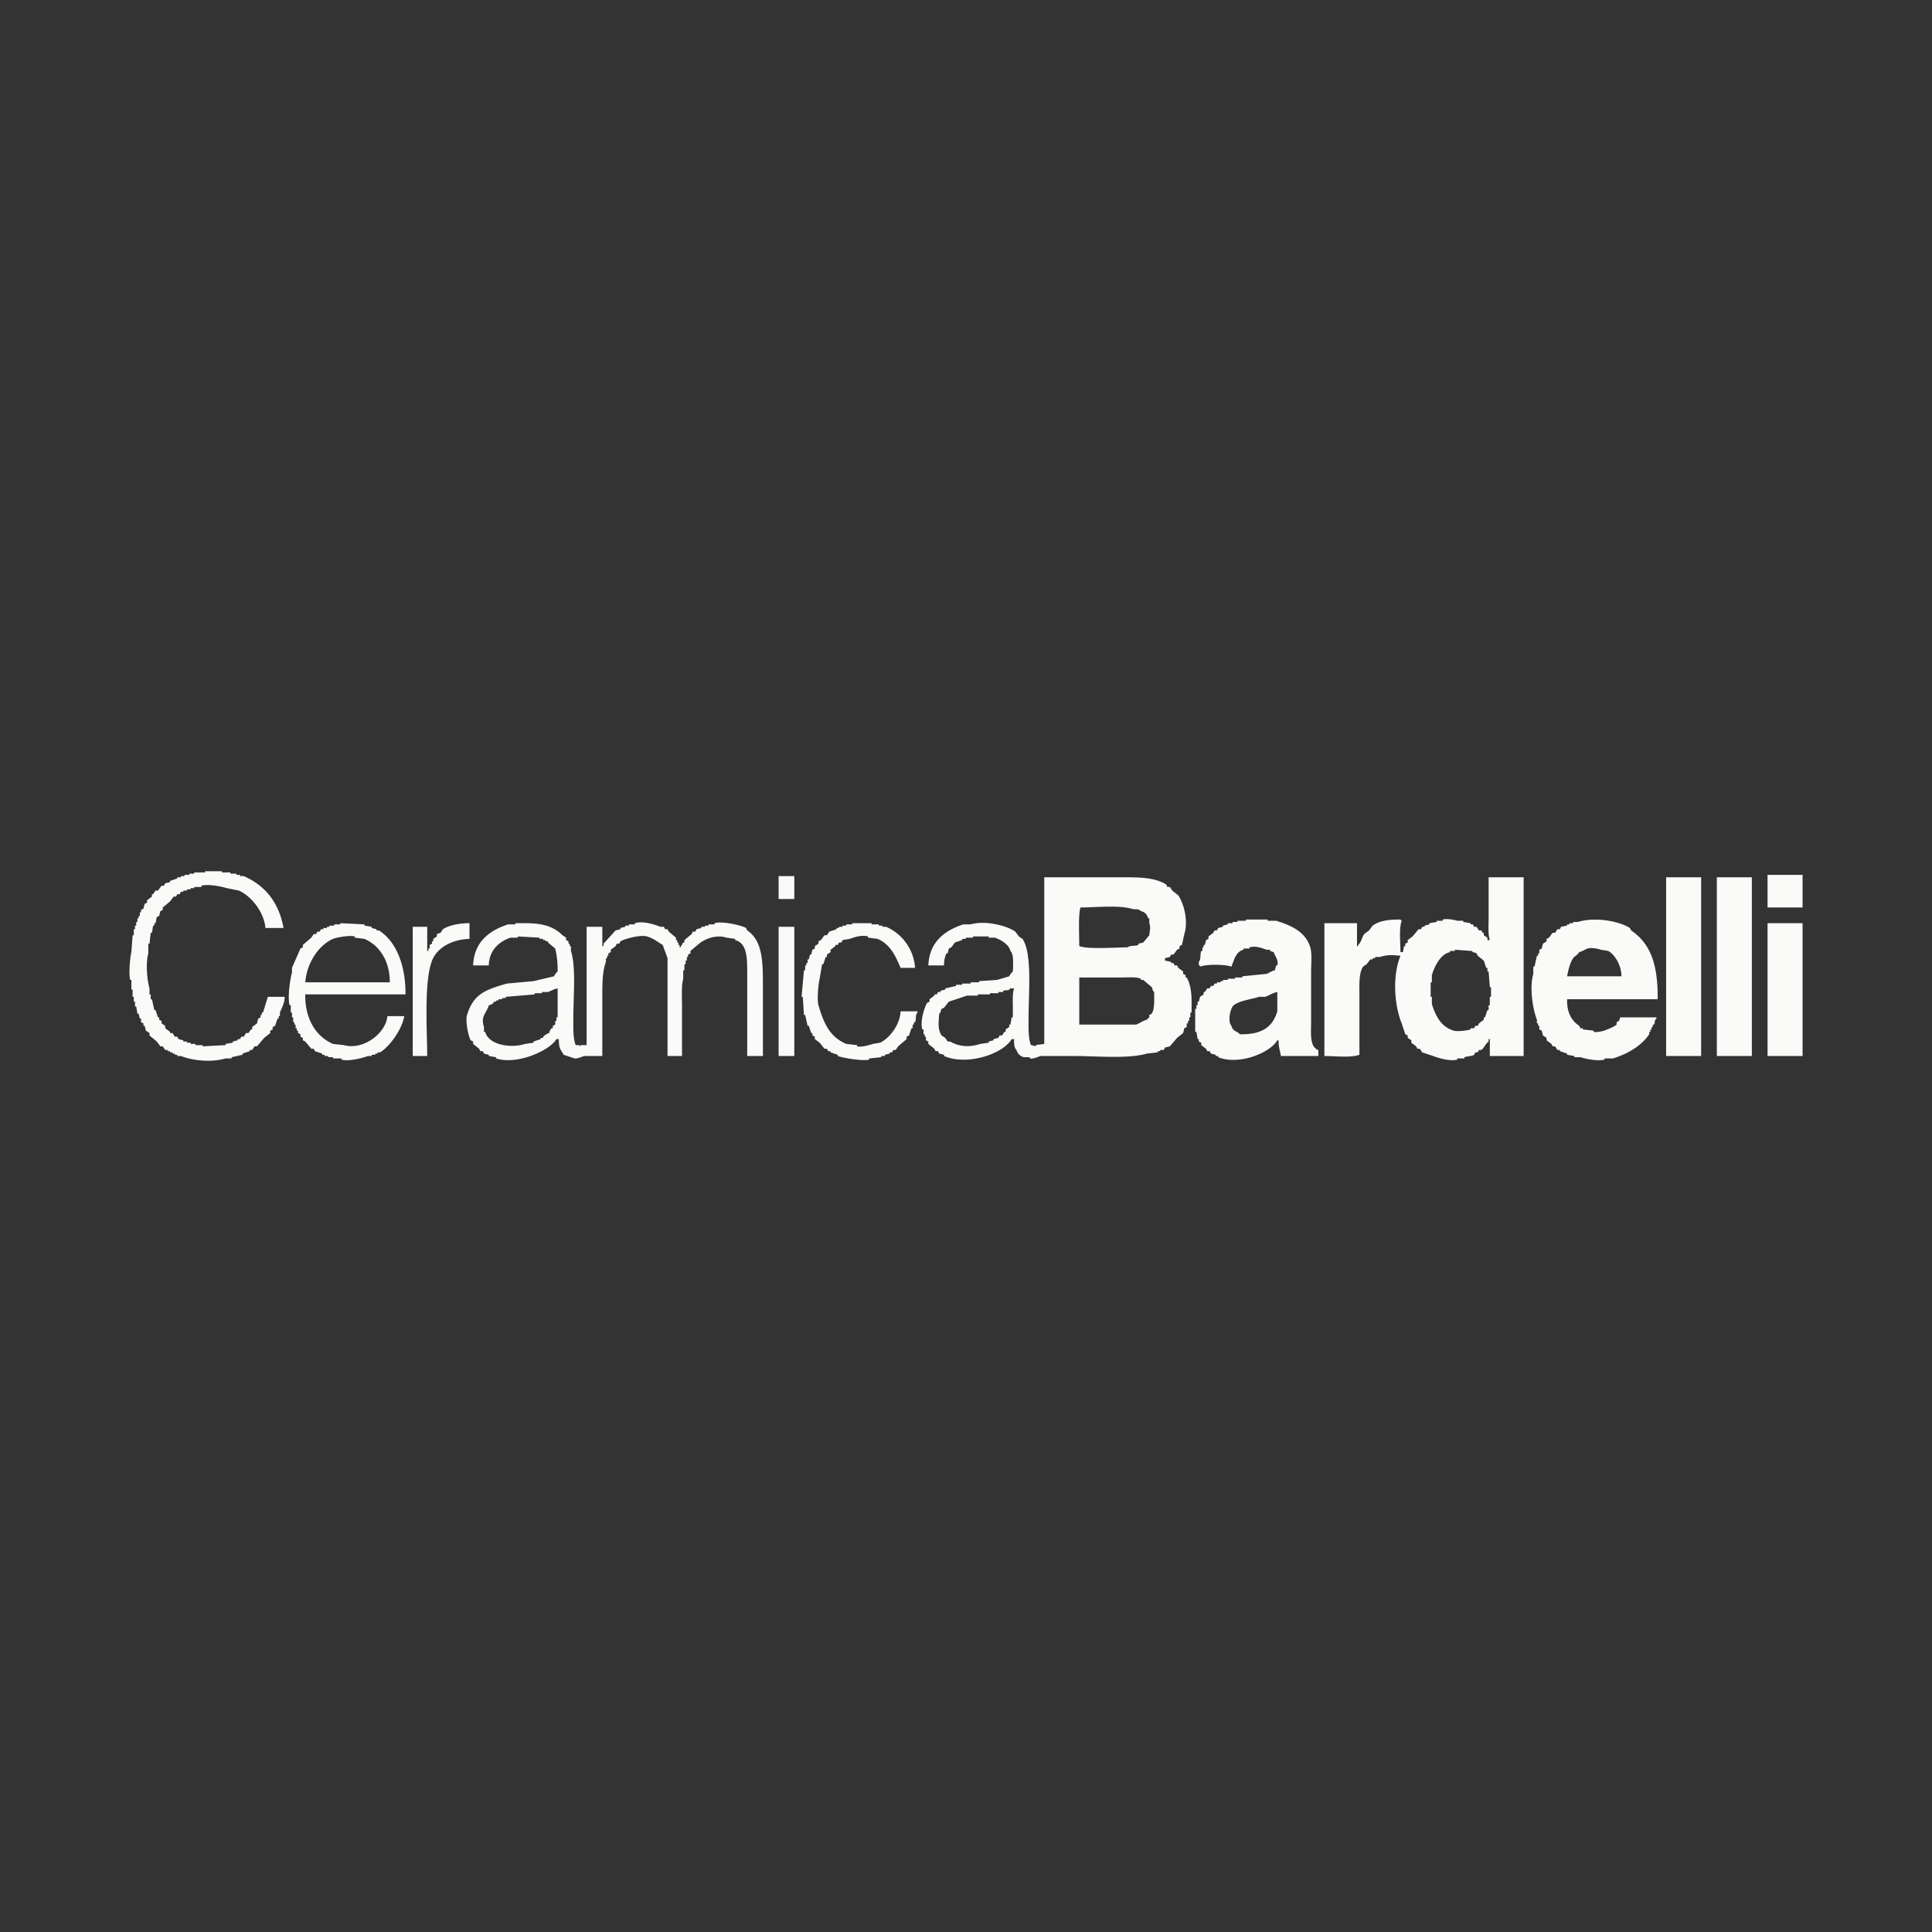 <svg xmlns="http://www.w3.org/2000/svg" width="1600" height="1600" viewBox="0 0 1600 1600">
  <rect x="0" y="0" width="1600" height="1600" fill="#333333" stroke="none"/>
  <defs>
    <style>
      .cls-1 {
        fill: #fafaf8;
        fill-rule: evenodd;
      }
    </style>
  </defs>
  <path id="Výplň_barvou_3" data-name="Výplň barvou 3" class="cls-1" d="M273,847H258c-1.1-13.362-11.948-26.6-22-31l-10-2c-3.759-1.189-15.181-3.684-21-2v1h-6v1h-3v1h-3v1h-3v1h-2q-0.5,1-1,2h-2q-0.5,1-1,2h-2l-3,4-6,5v2l-2,1-1,4-2,1q-0.5,2.5-1,5h-1v2h-1q-0.5,3-1,6h-1q-0.5,4.5-1,9h-1v8c-2.2,7.917-1.1,22.034,1,29v5h1v4h1q1,4.5,2,9h1l2,6h1v2l2,1v2l3,2v2l4,3v1h2l2,3h2q0.5,1,1,2l4,1v1h3v1h3v1h4v1h6v1l19-1v-1l6-1v-1l4-1v-1h2q0.5-1,1-2h2l2-3h2l2-3h1v-2l4-3,1-4,2-1v-2h1v-2h1l4-13h14c-0.218,5.555-2.4,9.032-4,13v3h-1v2h-1l-2,6-2,1v2l-2,1v2l-5,4-6,7h-2l-2,3h-2v1l-6,2v1l-9,2v1h-5c-11.608,3.454-27.134,1.95-37-2h-3v-1h-2v-1h-2v-1h-2v-1h-2v-1h-2l-2-3h-2l-3-4-6-5v-2l-3-2-1-4h-1v-2l-2-1v-3h-1l-1-4h-1q-0.5-3-1-6h-1v-4h-1v-4h-1v-6h-1v-8h-1c-1.406-5.05-.025-19.378,1-23q0.5-7,1-14h1v-5h1v-3h1v-3h1v-3h1v-2h1v-3h1v-2l2-1,1-4,2-1v-2l4-3v-2h1l2-3h2l3-4h2q0.5-1,1-2l4-1v-1l6-2v-1h3v-1h3v-1h4v-1h4v-1h9v-1h14v1h7v1h5v1h3v1h3C257.517,811.586,269.159,825.7,273,847Zm1229-44h29v27h-29V803Zm-819,1h13v19H683V804Zm220,1h58c17.162,0,32.511-.666,43,6,0.33,0.667.67,1.333,1,2h2c0.67,1,1.33,2,2,3,1.67,1.333,3.33,2.667,5,4,5.04,7.453,8.3,21.987,5,32-0.67,3-1.33,6-2,9-0.67.333-1.33,0.667-2,1v2c-0.67.333-1.33,0.667-2,1l-3,4h-2c-0.33.667-.67,1.333-1,2l-4,1v2l5,1v1h2c0.33,0.667.67,1.333,1,2h2c0.33,0.667.67,1.333,1,2,1.33,1,2.67,2,4,3v2c0.67,0.333,1.33.667,2,1v2h1c2.93,5.379,4,11.71,4,20v9h-1v4h-1v3h-1v2h-1v3c-0.67.333-1.33,0.667-2,1-0.33,1.333-.67,2.667-1,4-1.67,1.333-3.33,2.667-5,4l-6,7-4,1c-0.33.667-.67,1.333-1,2h-3v1h-2v1l-9,1c-15.35,4.521-42.105,2-61,2H900c-1.707.482-6.257,2.712-9,2v-1h-5c-2.953-1.043-5.1-2.668-6-6-1.957-1.892-2.047-5.046-2-9h-2c-7.133,12.438-37.161,22.273-56,14v-1l-4-1q-0.5-1-1-2h-2q-0.5-1-1-2l-5-4v-2l-2-1v-3h-1v-2h-1v-4h-1c-2.035-6.825,1.888-18.669,4-22l2-1v-2l4-3v-1h2q0.5-1,1-2h2v-1l4-1v-1l9-2v-1h5v-1h7v-1h7v-1l15-1,10-3a13.3,13.3,0,0,1,3-4c0.178-5.755.91-14.146-2-17-1.291-5.492-7.985-9.326-13-11h-5v-1H844v1h-6v1h-3v1l-6,2-3,4-2,1q-0.5,2-1,4h-1a22.093,22.093,0,0,0-2,10H807c0.777-19.477,13.6-29.016,29-34h6c12.208-3.491,29.845.936,37,6l3,4,3,2c8.153,12.149,5,44.895,5,65,0,8.31-.357,17.506,2,23,1.753,0.108,3.621,1.039,4,1v-1c2.892-.6,4.713-0.567,7-1V805Zm368,0h29V953h-28V939h-1v2c-2.47,1.643-3.8,5.441-6,7h-2c-0.33.667-.67,1.333-1,2h-2c-0.33.667-.67,1.333-1,2-2.27,1.388-5.25,1.015-8,2v1h-6v1c-6.06,1.708-16.61-1.643-20-3l-9-3c-0.67-1-1.33-2-2-3h-2c-0.33-.667-0.67-1.333-1-2-1.33-1-2.67-2-4-3v-2l-3-2v-2c-0.67-.333-1.33-0.667-2-1l-3-9c-6.25-15.677-7.74-39.467-1-56-6.69-.684-11-0.976-17,1h-4v1h-2v1h-2l-3,4-3,2c-3.55,5.326-3,15.105-3,24v49c-7.03,2.6-20.15,1.052-29,1V843h27v19h1v-1c2.57-2.278,2.97-6.131,5-9,1.33-1,2.67-2,4-3l3-4c5.75-4.055,13.05-5.064,23-5,0.84,1.135-.13.145,1,1-2.32,6.277-1.05,17.965-1,26h2c0.33-1.667.67-3.333,1-5h1v-2c0.67-.333,1.33-0.667,2-1v-2c1.33-1,2.67-2,4-3,1.67-2,3.33-4,5-6h2c0.33-.667.67-1.333,1-2h2v-1l4-1v-1l6-1v-1h5v-1c3.63-1.031,9.89.359,12,1h5v1l6,1v1h2c0.33,0.667.67,1.333,1,2h2c0.67,1,1.33,2,2,3h2c0.33,0.667.67,1.333,1,2h1v2l3,2v2h2c-1.59-4.333-1-12.089-1-18V805Zm147,0h29V953h-29V805Zm42,0h29V953h-29V805ZM933,830c-1.875,5.547-1.051,21.726-1,32,7.67,2.824,29.708,1.047,40,1,2.057-1.771,6.323-.826,9-2v-1l4-1,5-6c0.351-4.607,1.335-6.108,0-10v-4h-1a7.537,7.537,0,0,0-6-6c-2.493-2.465-4.223-.875-8-2C964.905,827.992,945.246,829.92,933,830Zm197,118v5h-31c-0.8-4.363-1.94-7.273-2-13h-1c-5.99,10.469-31.8,20.89-49,14v-1h-2v-1l-4-1c-0.33-.667-0.67-1.333-1-2h-2c-0.33-.667-0.67-1.333-1-2-1.33-1-2.67-2-4-3v-2c-0.67-.333-1.33-0.667-2-1v-2h-1c-0.33-2-.67-4-1-6h-1V914h1v-3h1v-3h1c0.33-1.333.67-2.667,1-4l3-2v-2h1c0.67-1,1.33-2,2-3h2c0.33-.667.67-1.333,1-2h2c0.33-.667.67-1.333,1-2h2v-1h3v-1h2v-1h4v-1h6v-1h6v-1l20-2c2.22-.712,4.2-2.419,7-3,0.33-1.333.67-2.667,1-4h1c1.39-4.284-2.26-8.157-3-11l-3-1v-1h-3c-2.81-1.088-8.9-3.535-14-2v1h-5v1c-6.38,1.644-7.73,8.222-10,14-5.5-1.962-20.52-2.1-26,0v-1h-1v-3c1.97-2.241.87-5.848,2-9h1v-3h1v-2h1c0.33-1.333.67-2.667,1-4,0.67-.333,1.33-0.667,2-1v-2c1.33-1,2.67-2,4-3,0.33-.667.67-1.333,1-2h2c0.33-.667.67-1.333,1-2l4-1v-1l4-1v-1h4v-1h4v-1h7v-1h18v1h7c12.52,3.82,23.71,8.946,28,21,1.97,5.547,1,14.007,1,21v41c0,8.654-1.2,19.47,4,23C1129.14,948.139,1128,947.4,1130,948Zm281-42h-75c-0.28,10.957,3.59,17.666,10,22,0.33,0.667.67,1.333,1,2h2v1l9,1v1c2.78,0.744,9.92-.986,11-2,1.77-.4,7.24-3.042,8-4v-2c0.67-.333,1.33-0.667,2-1,0.33-1,.67-2,1-3h30v1c-2.25,2.061-.73,2.22-2,5h-1v2h-1v2h-1v2h-1v2c-6.22,9.4-17.97,16.381-30,20h-7v1c-5.74,1.605-16.26-.861-20-2h-5v-1l-6-1v-1l-6-2v-1h-2c-0.67-1-1.33-2-2-3h-2c-0.33-.667-0.67-1.333-1-2-1.33-1-2.67-2-4-3v-2l-3-2c-0.33-1.333-.67-2.667-1-4-0.67-.333-1.33-0.667-2-1v-3h-1v-2h-1v-3c-3.31-8.366-6.39-26.4-3-38v-6h1c0.67-3,1.33-6,2-9h1v-2h1v-3c0.67-.333,1.33-0.667,2-1,0.33-1.333.67-2.667,1-4l3-2v-2c0.67-.333,1.33-0.667,2-1l3-4h2c0.67-1,1.33-2,2-3h2c0.33-.667.67-1.333,1-2,1.67-.333,3.33-0.667,5-1v-1h2v-1h3v-1h4c13.49-4.284,33.58-.984,43,5,0.33,0.667.67,1.333,1,2C1405.58,860.192,1411.25,878.049,1411,906ZM374,902H291c-0.4,20.429,9.057,35.029,23,41l9,1c16.051,4.494,34.836-9.875,36-24h14c-2.027,11.228-11.9,24.911-20,30h-2v1h-2v1h-3v1h-3c-3.554,1.373-15.784,4.787-22,3v-1h-7v-1h-4v-1h-3v-1h-2v-1l-6-2-1-2h-2l-5-6-2-1v-2l-2-1v-2l-2-1v-2h-1v-2h-1v-3h-1v-2h-1v-4h-1v-4h-1v-6h-1c-1.851-6.581.65-22.911,2-27v-4l7-16,2-1v-2l7-6,2-3h2l1-2h2l1-2h2v-1h3v-1h2v-1h4v-1h5v-1l20,1v1l6,1v1l4,1v1h2C366.343,858.105,374.228,878.012,374,902Zm53-59v13c-13.178.513-23.605,5.776-29,14-9.157,13.96-6.2,59.071-6,83H380V846h12v20h1v-2h1v-3l2-1v-2h1v-2l3-2v-2l3-1,2-3C409.894,844.769,418.788,842.979,427,843Zm97,101V846h13v16h1v-2l10-11,4-1v-1l4-1v-1h3v-1h5v-1c6.992-2.155,17.265,1.411,21,3h3q0.5,1,1,2h2q0.5,1,1,2l6,5v2h1v2h1v2h1v2h1v-1c1.262-1.067,1.045-1.768,2-3h1v-2l6-5q0.5-1,1-2h2q0.5-1,1-2l4-1v-1h3v-1h3v-1h5v-1c6.774-1.949,22.8,1.98,26,4q0.5,1,1,2c13.295,9,13,26.9,13,49v55H657V885c0-13.025.067-25.333-10-28v-1l-7-1c-9.241-2.924-19.051,1.367-24,6l-6,5v2l-2,1v2h-1v3h-1v3h-1v5h-1v7c-1.627,5.807-1,15.561-1,23v41H591V872l-4-11c-4.269-2.477-7.456-5.347-13-7-5.74-1.711-19.292,2.289-22,4q-0.5,1-1,2h-2q-0.5,1-1,2l-4,3v2l-2,1v2h-1v2h-1v3c-2.825,7.45-3,17.169-3,28v50H522c-1.358.385-5.886,2.479-8,2l-9-3c-2.7-4.919-3.992-4.821-4-13h-2c-5.4,9.408-32.656,21.7-50,16v-1l-6-1v-1l-4-1-1-2h-2l-1-2-5-4v-2l-2-1c-1.686-2.747-4.648-15.524-3-21,5.3-17.6,15.535-20.9,33-26l22-2,17-4a13.3,13.3,0,0,1,3-4,75.172,75.172,0,0,0-2-19l-6-5v-1h-2v-1h-2v-1h-3v-1l-18-1v1h-6c-9.436,3.168-17.846,10.52-18,23H430c0.761-19.56,13.539-29,29-34h6v-1h8c14.6-.019,23.727,2.729,31,10l3,2v2l2,1v2h1v2h1v4c4.344,13.232,2,38.157,2,55,0,8.31-.357,17.506,2,23h3v1c1.4,0.181-.382-0.7,1-1h5Zm272-64H784c-4.365-10.377-8.718-19.56-19-24l-8-1v-1c-5.412-1.542-11.963.851-15,2l-6,1q-0.5,1-1,2h-2q-0.5,1-1,2h-2v1l-4,3v2l-3,2v2h-1q-1,3-2,6h-1q-1,6-2,12c-0.964,3.3-2.395,17.291-1,22,4.466,15.072,9.286,26.118,23,32l9,1v1c3.507,0.966,10.909-1.238,13-2l6-1c7.705-3.528,16.634-14.908,17-26h14v1c-2.074,2.323-.762,4.879-2,8h-1v2h-1v3h-1q-1,3-2,6l-2,1v2l-7,6-2,3h-2q-0.5,1-1,2h-2v1l-4,1v1h-3v1l-10,1v1c-5.313,1.494-22.789-1.593-26-3v-1l-6-2v-1h-2q-0.5-1-1-2h-2l-4-5-4-3v-2l-2-1v-2h-1q-1-3-2-6h-1q-1-4.5-2-9h-1q-0.5-7.5-1-15h-1q1-11,2-22h1v-4h1v-2h1v-3h1q0.5-2,1-4h1q0.5-2,1-4l2-1v-2l3-2v-2l2-1,3-4h2l2-3,6-2v-1h2v-1h3v-1h3v-1h5v-1h16v1h6v1h3v1h3A39.928,39.928,0,0,1,796,880Zm706-37h29V953h-29V843Zm-819,3h13V953H683V846ZM291,892h70c0.071-17.763-8.615-30.675-21-36l-8-1v-1c-4.2-1.2-15.281.809-18,2C302.044,861.238,292.259,875.947,291,892Zm1045-5h45c0.02-8.814-5.35-18.035-11-21l-6-1c-1.76-.617-7.74-2.077-11-1-2.22.734-4.23,2.347-7,3-1.39,2.42-3.81,3.3-5,5C1338.37,875.748,1336.97,881.945,1336,887Zm-93-22v1h-4v1c-7.87,1.605-12.75,11.6-15,19v6h-1v12h1v6c3.25,10.3,7.72,18.759,18,22,3.1,0.976,12.04-.209,14-1v-1h3c0.33-.667.67-1.333,1-2h2c0.33-.667.67-1.333,1-2,1.33-1,2.67-2,4-3v-2h1c0.67-2,1.33-4,2-6h1v-4h1v-7h1v-8h-1q-0.495-6.5-1-13h-1v-3h-1c-0.67-2-1.33-4-2-6-1.67-1.333-3.33-2.667-5-4-0.33-.667-0.67-1.333-1-2-1.69-1.154-2.25-.04-4-2ZM932,888v39h47c3.016-.977,5.449-3.206,9-4,0.662-1.21,1.6-1.4,2-2v-2l2-1c2.567-4.192,2.012-11.344,2-18-1.978-1.732-.847-2.331-2-4l-7-6h-2v-1c-3.91-1.7-11.566-1-17-1H932ZM443,911c-1.755,6.379-7.08,9.021-4,18v4h1c2.693,10.813,21.139,13.865,33,10l7-1v-1l6-2v-1h2v-1c1.8-1.432,2.392-2.249,5-3a7.982,7.982,0,0,1,2-4h1v-2l2-1v-3h1v-3h1V897c-3.043.535-5.656,2.206-8,3h-5v1h-6v1l-24,2v1h-3v1h-3v1h-2v1h-2v1A8.469,8.469,0,0,1,443,911Zm432-14c-2.6,2.784-2.517.794-6,2v1h-4v1h-7v1H848v1h-9l-15,5-4,5-2,1c-1.155,1.681-.024,2.263-2,4-0.427,6.75-1.51,12.775,2,18l3,2,2,3h2c7.473,4.237,15.608,5.049,25,2l7-1v-1l4-1v-1l4-1q0.5-1,1-2h2l2-3h1v-2l3-2v-2h1q0.5-3,1-6h1v-6c0.043-5.958-.54-13.606,1-18h-3Zm221,3c-3.62.636-6.92,2.942-10,4h-5c-6.03,1.907-19.02,3.66-22,8-2.23,3.246-4.1,12.808-1,16,1.29,4.938,4.35,4,7,7,17.85,0.346,27.05-5.641,31-19V900Z" transform="translate(-38.188 -78.469)"/>
</svg>

